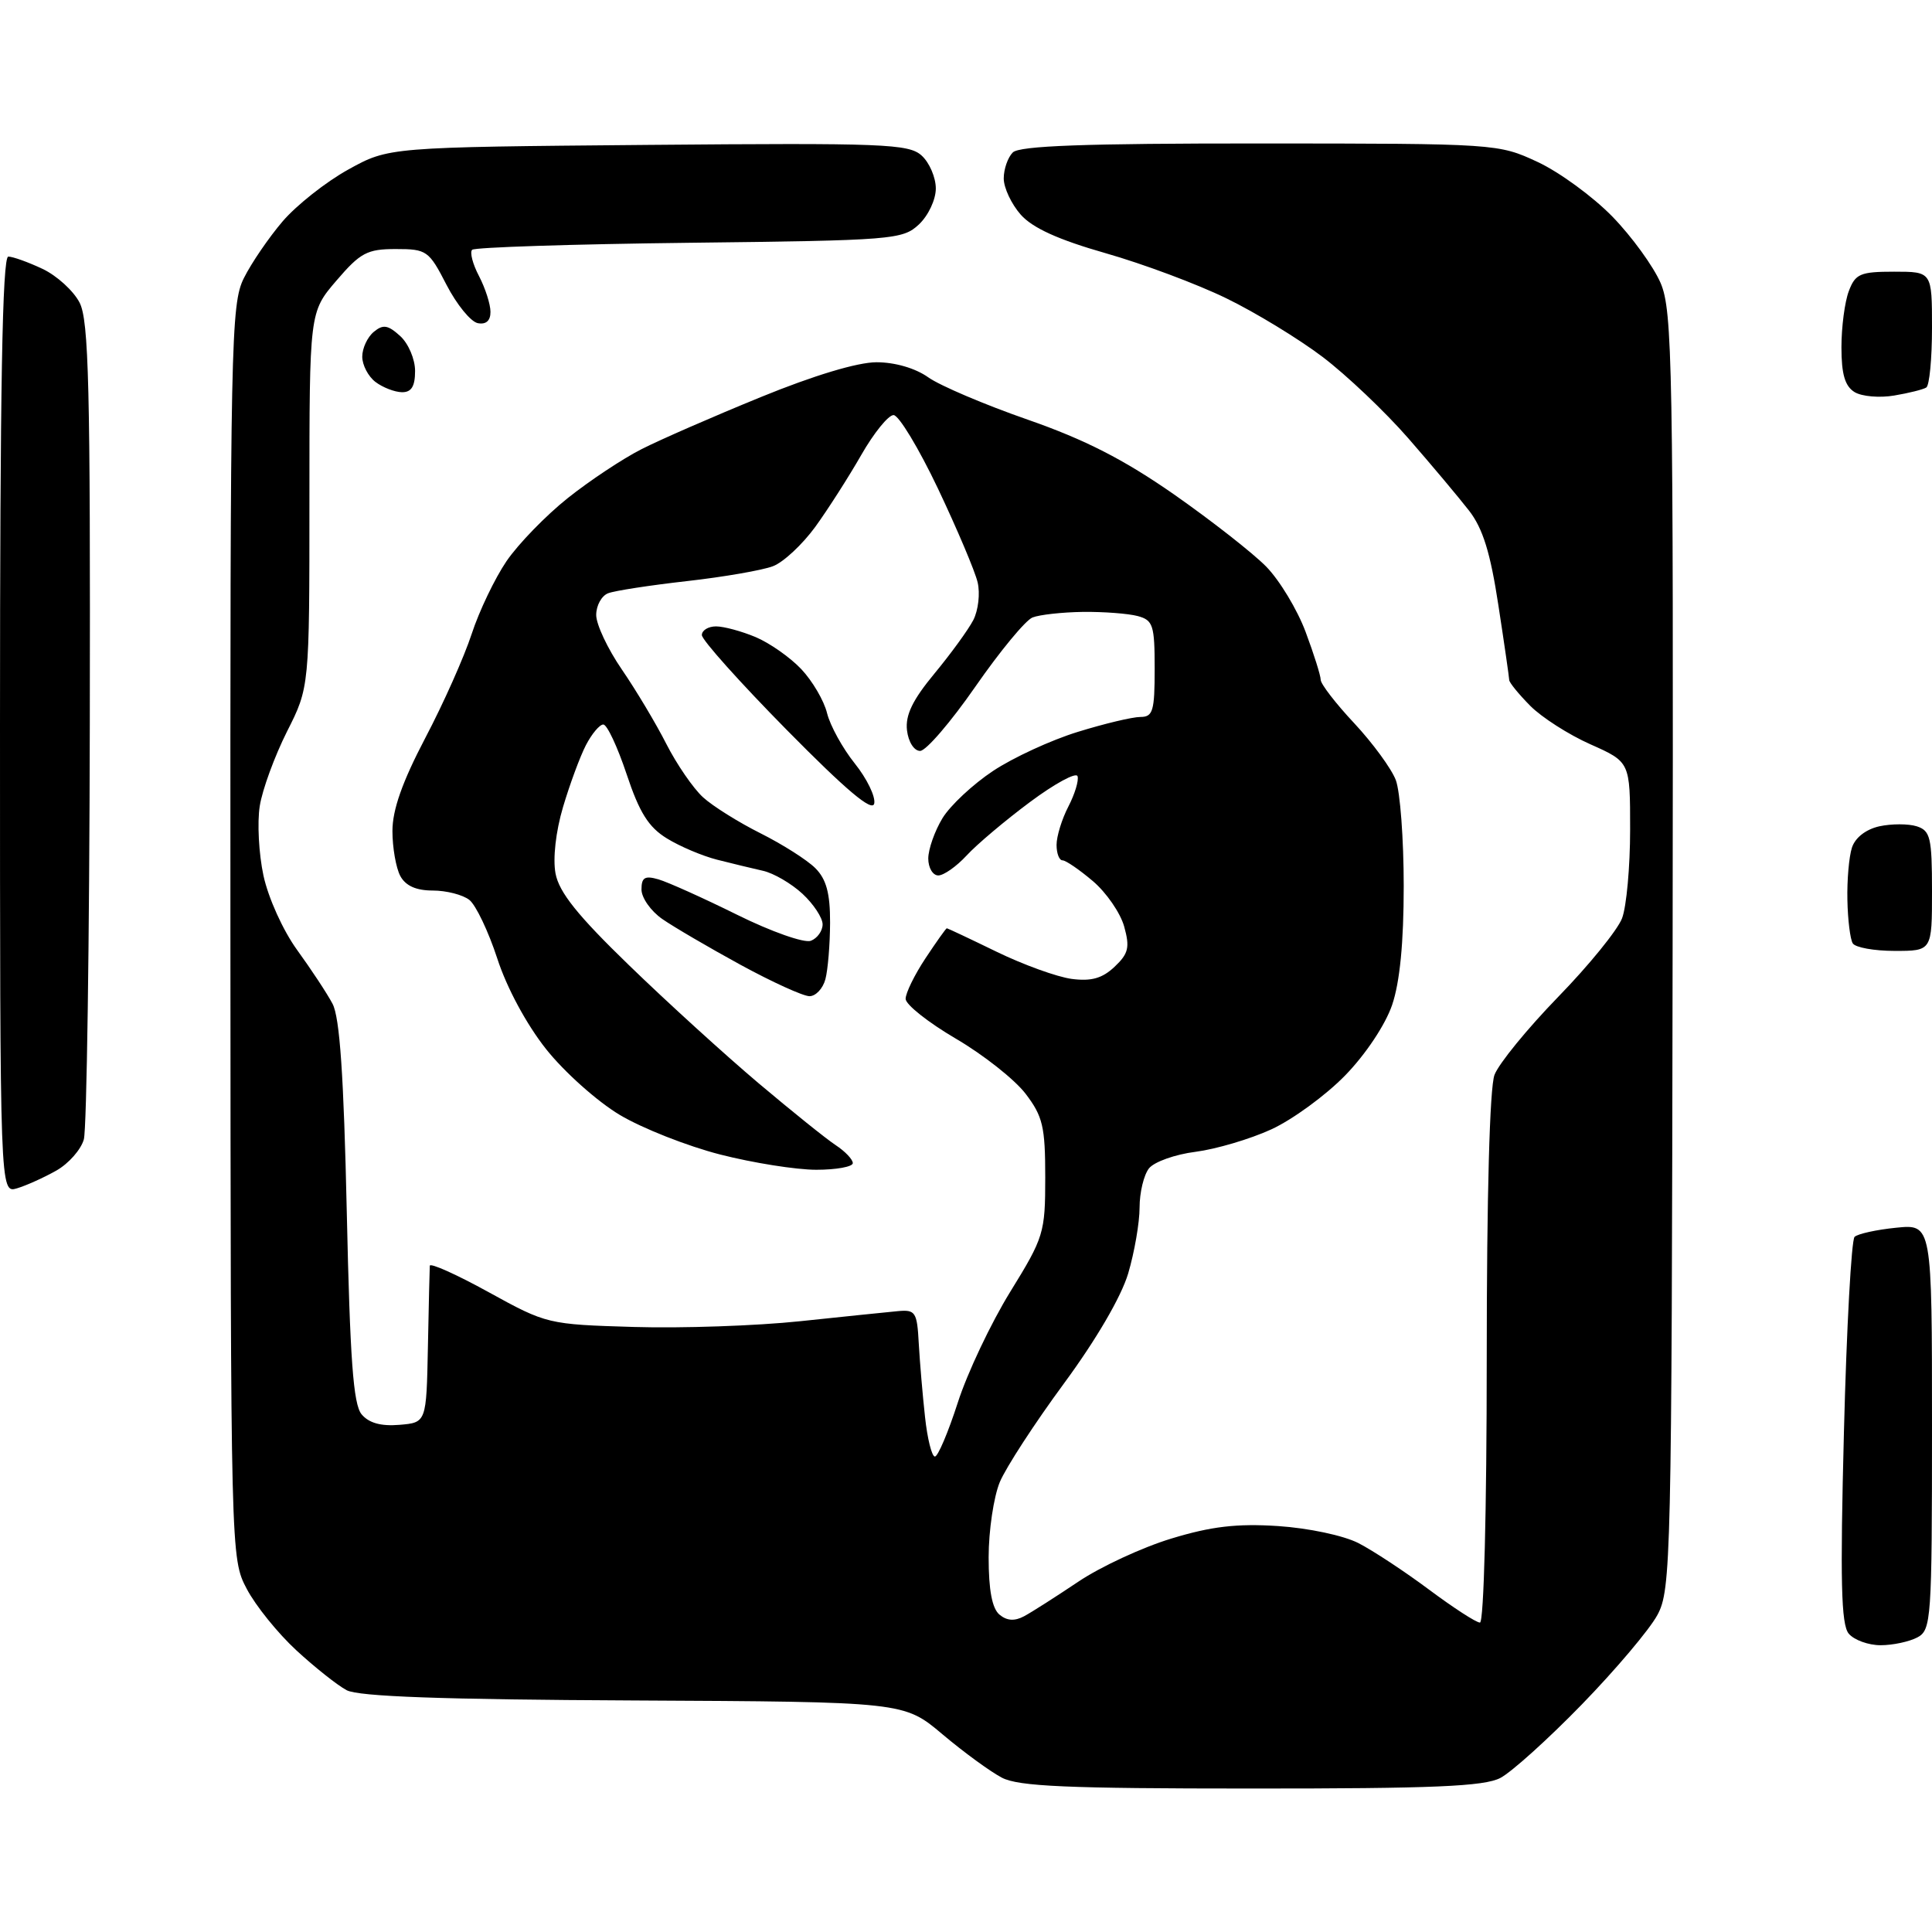 <?xml version="1.0" encoding="UTF-8" standalone="no"?>
<svg 
  version="1.1" 
  xmlns="http://www.w3.org/2000/svg" 
  xmlns:xlink="http://www.w3.org/1999/xlink" 
  xmlns:svg="http://www.w3.org/2000/svg"
  xmlns:rdf="http://www.w3.org/1999/02/22-rdf-syntax-ns#"
  xmlns:cc="http://creativecommons.org/ns#"
  xmlns:dc="http://purl.org/dc/elements/1.1/"
  viewBox="0 0 256 256"
  width="256"
  height="256"
>
<style>svg {background-color: white; }</style>"
<path stroke="none" fill="black" fill-rule="evenodd" d="M165.80,236.99C141.43,236.99 134.96,236.71 132.75,235.55C131.24,234.76 127.70,232.18 124.89,229.81C119.78,225.50 119.78,225.50 83.96,225.32C58.55,225.20 47.50,224.80 45.93,223.96C44.71,223.31 41.71,220.93 39.27,218.68C36.83,216.43 33.87,212.77 32.70,210.54C30.57,206.51 30.57,206.24 30.53,123.50C30.50,45.30 30.60,40.29 32.31,36.86C33.31,34.85 35.63,31.46 37.46,29.32C39.29,27.19 43.19,24.10 46.14,22.47C51.50,19.50 51.50,19.50 85.87,19.20C117.10,18.93 120.41,19.06 122.12,20.61C123.15,21.54 124.00,23.51 124.00,24.98C124.00,26.46 123.00,28.58 121.75,29.75C119.60,31.75 118.31,31.86 91.33,32.17C75.84,32.35 62.89,32.77 62.56,33.10C62.23,33.43 62.64,35.01 63.48,36.60C64.31,38.20 64.99,40.32 64.99,41.32C65.00,42.50 64.40,43.03 63.31,42.82C62.38,42.64 60.52,40.36 59.17,37.75C56.83,33.20 56.55,33.00 52.44,33.00C48.65,33.00 47.75,33.48 44.58,37.18C41.00,41.36 41.00,41.36 41.00,66.21C41.00,91.06 41.00,91.06 38.02,96.95C36.39,100.20 34.76,104.63 34.42,106.80C34.07,108.98 34.29,113.13 34.91,116.02C35.55,118.98 37.50,123.30 39.38,125.89C41.22,128.43 43.33,131.62 44.06,133.00C45.02,134.80 45.55,142.50 45.95,160.60C46.38,180.13 46.81,186.07 47.91,187.40C48.88,188.56 50.48,189.00 52.91,188.80C56.50,188.50 56.50,188.50 56.70,178.50C56.81,173.00 56.92,168.15 56.95,167.72C56.98,167.30 60.49,168.87 64.75,171.22C72.43,175.45 72.60,175.49 84.00,175.83C90.33,176.02 100.22,175.68 106.00,175.07C111.78,174.46 117.62,173.86 119.00,173.73C121.30,173.52 121.52,173.86 121.74,178.00C121.88,180.47 122.25,184.86 122.57,187.75C122.88,190.64 123.47,193.00 123.88,193.00C124.28,193.00 125.64,189.79 126.91,185.86C128.17,181.93 131.30,175.33 133.85,171.19C138.32,163.95 138.50,163.37 138.50,156.00C138.50,149.29 138.18,147.92 135.89,144.92C134.45,143.04 130.29,139.75 126.64,137.62C122.99,135.48 120.00,133.11 120.00,132.35C120.00,131.58 121.18,129.17 122.63,126.98C124.08,124.79 125.35,123.00 125.46,123.00C125.56,123.00 128.54,124.40 132.07,126.12C135.61,127.84 140.07,129.45 142.00,129.71C144.60,130.05 146.06,129.64 147.69,128.10C149.53,126.36 149.73,125.54 148.96,122.77C148.46,120.97 146.59,118.26 144.81,116.75C143.03,115.24 141.22,114.00 140.79,114.00C140.35,114.00 140.00,113.08 140.00,111.95C140.00,110.82 140.70,108.54 141.56,106.88C142.42,105.22 142.97,103.41 142.78,102.85C142.60,102.29 139.76,103.83 136.47,106.28C133.19,108.72 129.41,111.91 128.08,113.36C126.74,114.81 125.05,116.00 124.33,116.00C123.60,116.00 123.00,114.99 123.00,113.75C123.01,112.51 123.85,110.12 124.88,108.42C125.91,106.73 128.93,103.91 131.59,102.15C134.24,100.39 139.29,98.06 142.81,96.98C146.33,95.89 150.06,95.00 151.11,95.00C152.77,95.00 153.00,94.22 153.00,88.62C153.00,82.84 152.79,82.18 150.75,81.63C149.51,81.30 146.25,81.05 143.50,81.08C140.75,81.12 137.74,81.45 136.81,81.82C135.88,82.19 132.47,86.33 129.23,91.00C125.99,95.67 122.70,99.50 121.92,99.50C121.12,99.50 120.36,98.31 120.18,96.76C119.95,94.75 120.93,92.74 123.81,89.26C125.98,86.64 128.30,83.45 128.97,82.16C129.63,80.87 129.89,78.62 129.54,77.16C129.20,75.70 126.83,70.11 124.29,64.75C121.74,59.39 119.09,55.00 118.40,55.00C117.71,55.00 115.79,57.37 114.13,60.27C112.47,63.17 109.73,67.46 108.03,69.81C106.32,72.15 103.80,74.51 102.41,75.03C101.02,75.56 95.90,76.45 91.02,77.00C86.15,77.55 81.45,78.27 80.58,78.61C79.71,78.94 79.00,80.24 79.00,81.49C79.00,82.75 80.53,85.99 82.39,88.70C84.25,91.41 86.91,95.85 88.29,98.57C89.67,101.28 91.86,104.46 93.15,105.64C94.44,106.82 97.88,108.97 100.78,110.42C103.69,111.88 106.95,113.95 108.03,115.03C109.49,116.49 110.00,118.35 109.99,122.25C109.98,125.14 109.70,128.51 109.37,129.75C109.04,130.99 108.09,132.00 107.26,132.00C106.43,132.00 102.32,130.13 98.12,127.84C93.93,125.55 89.26,122.82 87.75,121.77C86.24,120.72 85.00,118.96 85.00,117.86C85.00,116.26 85.45,116.00 87.25,116.52C88.49,116.88 93.18,118.99 97.69,121.22C102.19,123.45 106.57,124.99 107.44,124.66C108.30,124.33 109.00,123.35 109.00,122.48C109.00,121.62 107.80,119.79 106.33,118.43C104.86,117.07 102.50,115.69 101.08,115.38C99.66,115.06 96.92,114.40 95.00,113.91C93.08,113.42 90.09,112.16 88.36,111.09C85.93,109.60 84.72,107.66 83.03,102.58C81.82,98.96 80.44,96.00 79.94,96.00C79.45,96.00 78.41,97.24 77.63,98.75C76.85,100.26 75.49,103.95 74.60,106.95C73.64,110.19 73.24,113.77 73.61,115.74C74.08,118.24 76.55,121.32 83.37,127.92C88.39,132.79 96.10,139.80 100.50,143.52C104.90,147.23 109.51,150.94 110.75,151.75C111.99,152.57 113.00,153.63 113.00,154.12C113.00,154.60 110.82,155.00 108.16,155.00C105.50,155.00 99.77,154.09 95.43,152.98C91.09,151.87 85.10,149.51 82.12,147.73C79.14,145.95 74.75,142.03 72.35,139.00C69.76,135.73 67.14,130.87 65.89,127.00C64.72,123.42 63.06,119.94 62.20,119.25C61.33,118.56 59.14,118.00 57.34,118.00C55.13,118.00 53.74,117.37 53.04,116.07C52.47,115.00 52.00,112.32 52.00,110.11C52.00,107.30 53.31,103.59 56.35,97.79C58.75,93.23 61.51,87.03 62.50,84.00C63.49,80.97 65.57,76.63 67.12,74.35C68.68,72.07 72.33,68.31 75.23,66.00C78.13,63.69 82.53,60.77 85.00,59.52C87.47,58.26 94.58,55.16 100.80,52.62C107.82,49.75 113.63,48.00 116.14,48.00C118.59,48.00 121.30,48.79 123.00,50.00C124.55,51.10 130.47,53.62 136.16,55.60C143.76,58.25 148.89,60.87 155.53,65.49C160.49,68.96 166.00,73.27 167.78,75.08C169.55,76.89 171.90,80.78 173.00,83.73C174.10,86.67 175.00,89.53 175.00,90.08C175.00,90.63 177.00,93.23 179.45,95.84C181.89,98.46 184.37,101.84 184.95,103.36C185.53,104.89 186.00,111.20 186.00,117.39C186.00,124.90 185.49,130.15 184.46,133.17C183.57,135.78 180.95,139.72 178.24,142.50C175.67,145.14 171.26,148.36 168.45,149.65C165.64,150.94 161.12,152.27 158.42,152.62C155.71,152.96 152.94,153.95 152.25,154.81C151.56,155.68 151.00,158.01 151.00,160.01C151.00,162.00 150.32,165.93 149.49,168.74C148.56,171.85 145.24,177.53 140.97,183.33C137.12,188.56 133.30,194.43 132.48,196.38C131.67,198.34 131.00,202.82 131.00,206.35C131.00,210.70 131.46,213.14 132.44,213.95C133.42,214.77 134.45,214.83 135.70,214.16C136.71,213.62 139.93,211.56 142.87,209.59C145.81,207.61 151.35,205.04 155.20,203.87C160.52,202.25 163.89,201.86 169.34,202.21C173.39,202.48 178.02,203.46 180.00,204.47C181.93,205.46 186.13,208.23 189.35,210.63C192.57,213.03 195.60,215.00 196.10,215.00C196.62,215.00 197.00,200.13 197.00,180.07C197.00,158.49 197.39,144.09 198.03,142.42C198.60,140.93 202.39,136.29 206.46,132.10C210.53,127.92 214.34,123.23 214.93,121.68C215.52,120.14 216.00,114.84 216.00,109.92C216.00,100.97 216.00,100.97 210.75,98.63C207.86,97.35 204.26,95.04 202.75,93.51C201.24,91.98 199.99,90.45 199.98,90.11C199.97,89.78 199.33,85.30 198.54,80.18C197.49,73.27 196.49,70.03 194.67,67.68C193.31,65.93 189.69,61.61 186.61,58.08C183.53,54.55 178.42,49.70 175.26,47.30C172.09,44.90 166.35,41.40 162.50,39.53C158.65,37.65 151.45,34.96 146.50,33.55C140.23,31.76 136.82,30.21 135.25,28.44C134.01,27.03 133.00,24.88 133.00,23.64C133.00,22.41 133.54,20.86 134.20,20.20C135.08,19.32 143.73,19.00 166.95,19.01C198.28,19.02 198.54,19.04 203.74,21.46C206.62,22.80 211.08,26.06 213.65,28.70C216.22,31.34 219.09,35.30 220.04,37.50C221.61,41.18 221.74,48.27 221.63,126.00C221.51,206.88 221.42,210.65 219.61,214.00C218.57,215.93 214.07,221.25 209.61,225.84C205.15,230.43 200.28,234.82 198.80,235.59C196.65,236.71 189.91,237.00 165.80,236.99zM249.19,218.00C247.57,218.00 245.67,217.31 244.96,216.46C243.96,215.24 243.82,209.51 244.33,189.77C244.68,175.94 245.32,164.30 245.74,163.89C246.16,163.49 248.64,162.94 251.25,162.68C256.00,162.20 256.00,162.20 256.00,189.06C256.00,214.60 255.90,215.98 254.07,216.96C253.00,217.53 250.81,218.00 249.19,218.00zM2.25,157.46C0.00,158.13 0.00,158.13 0.00,96.07C0.00,51.63 0.31,34.00 1.10,34.00C1.70,34.00 3.75,34.74 5.64,35.63C7.54,36.53 9.74,38.54 10.54,40.09C11.77,42.45 11.98,51.29 11.90,95.70C11.85,124.74 11.49,149.61 11.11,150.97C10.74,152.32 9.09,154.19 7.46,155.11C5.83,156.03 3.49,157.09 2.25,157.46zM251.06,126.00C248.34,126.00 245.84,125.55 245.50,125.00C245.16,124.46 244.84,121.87 244.79,119.25C244.73,116.64 245.00,113.52 245.39,112.32C245.82,110.99 247.24,109.89 249.02,109.49C250.64,109.14 252.87,109.14 253.98,109.49C255.78,110.07 256.00,110.98 256.00,118.07C256.00,126.00 256.00,126.00 251.06,126.00zM115.84,106.47C115.60,107.64 112.15,104.73 104.25,96.72C98.06,90.44 93.00,84.79 93.00,84.15C93.00,83.52 93.85,83.00 94.88,83.00C95.91,83.00 98.27,83.64 100.13,84.42C101.98,85.20 104.71,87.11 106.18,88.67C107.65,90.23 109.19,92.85 109.59,94.50C110.00,96.15 111.65,99.15 113.26,101.16C114.87,103.17 116.03,105.56 115.84,106.47zM250.99,52.41C249.07,52.74 246.71,52.54 245.75,51.96C244.47,51.18 244.00,49.60 244.00,46.02C244.00,43.33 244.44,39.98 244.98,38.57C245.84,36.28 246.50,36.00 250.98,36.00C256.00,36.00 256.00,36.00 256.00,43.44C256.00,47.53 255.66,51.09 255.24,51.35C254.83,51.61 252.91,52.09 250.99,52.41zM53.25,51.97C52.29,51.95 50.71,51.34 49.75,50.61C48.79,49.88 48.00,48.37 48.00,47.26C48.00,46.15 48.68,44.68 49.52,43.98C50.76,42.95 51.40,43.05 53.02,44.52C54.11,45.50 55.00,47.59 55.00,49.15C55.00,51.21 54.51,51.99 53.25,51.97z" />

</svg>